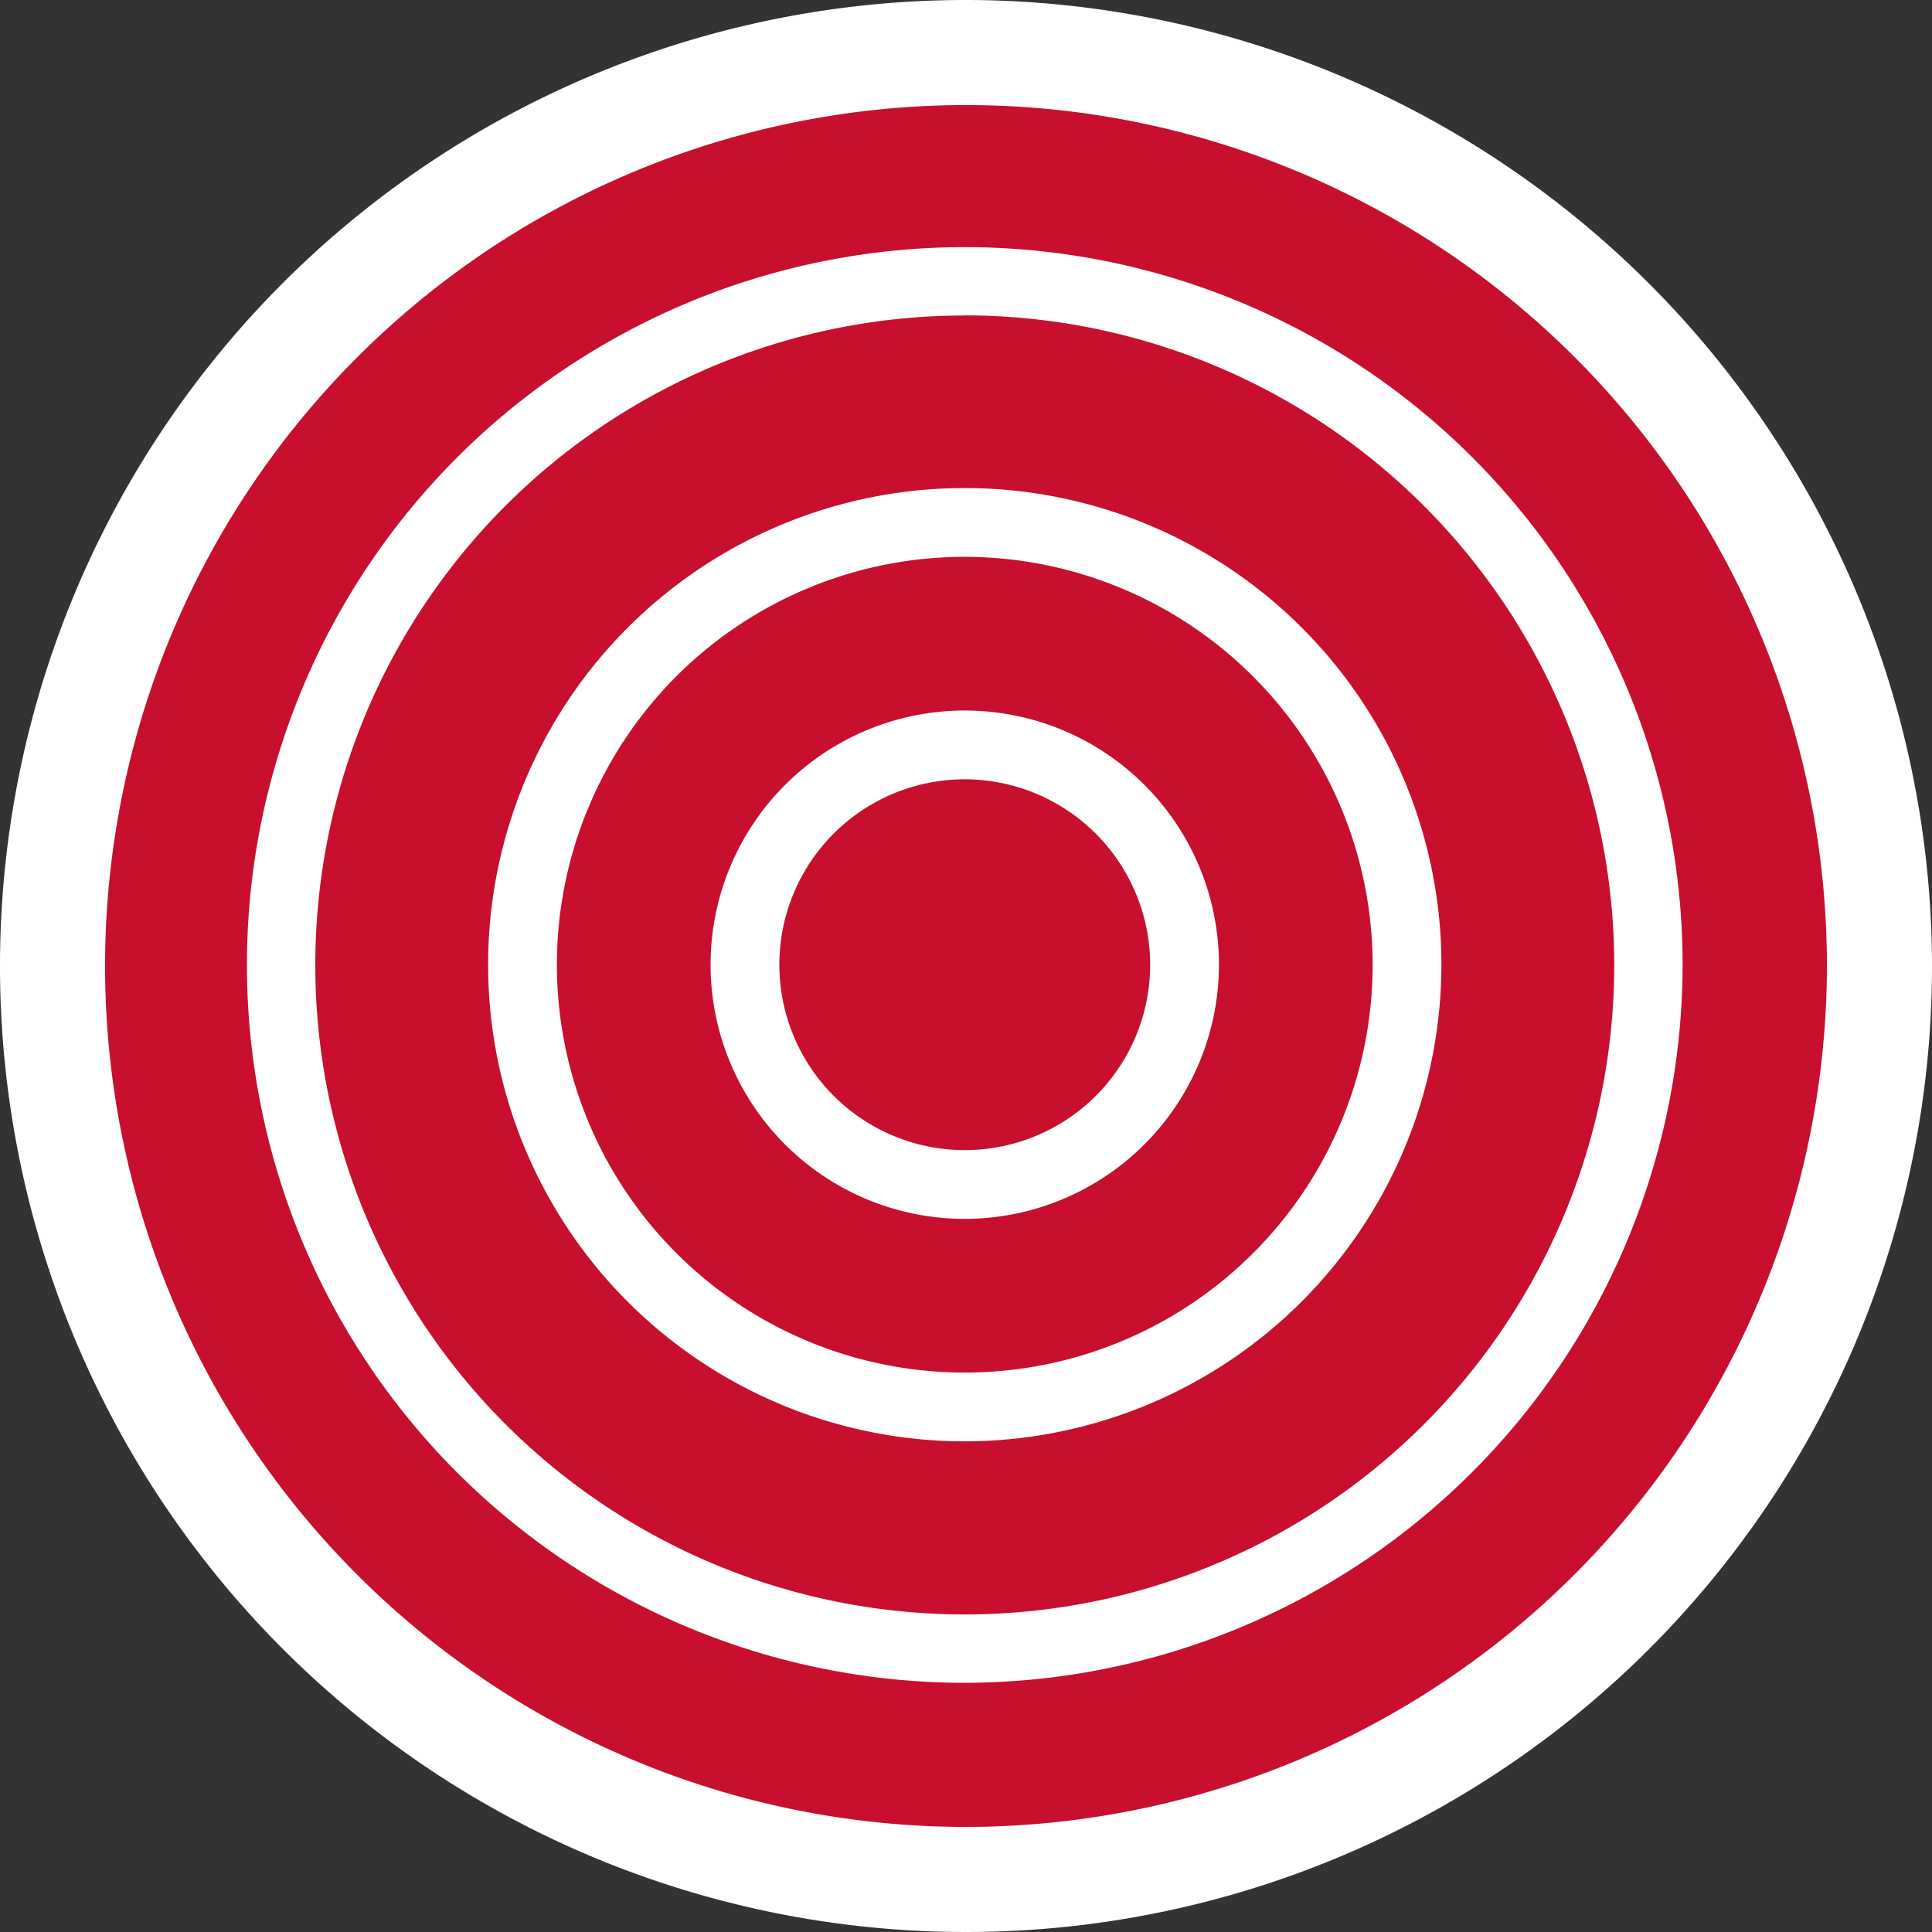 <svg xmlns="http://www.w3.org/2000/svg" width="28.26" height="28.26"><rect width="100%" height="100%" fill="#333333" stroke="none"/><circle cx="13.112" cy="13.112" r="13.112" transform="translate(1 1)" fill="#c8102e"/><path d="M14.112 24.615a10.5 10.5 0 1110.5-10.5 10.516 10.516 0 01-10.5 10.5zm0-20a9.5 9.5 0 109.5 9.5 9.509 9.509 0 00-9.5-9.502z" fill="#fff"/><path d="M14.112 21.083a6.972 6.972 0 116.972-6.972 6.98 6.98 0 01-6.972 6.972zm0-12.938a5.966 5.966 0 105.966 5.966 5.973 5.973 0 00-5.966-5.966z" fill="#fff"/><path d="M14.112 17.829a3.718 3.718 0 113.718-3.718 3.722 3.722 0 01-3.718 3.718zm0-6.43a2.712 2.712 0 102.712 2.712 2.716 2.716 0 00-2.712-2.712z" fill="#fff"/><path d="M14.13 0a14.13 14.13 0 1014.13 14.13A14.146 14.146 0 0014.13 0zm0 26.723A12.593 12.593 0 1126.723 14.13 12.607 12.607 0 0114.13 26.723z" fill="#fff"/></svg>